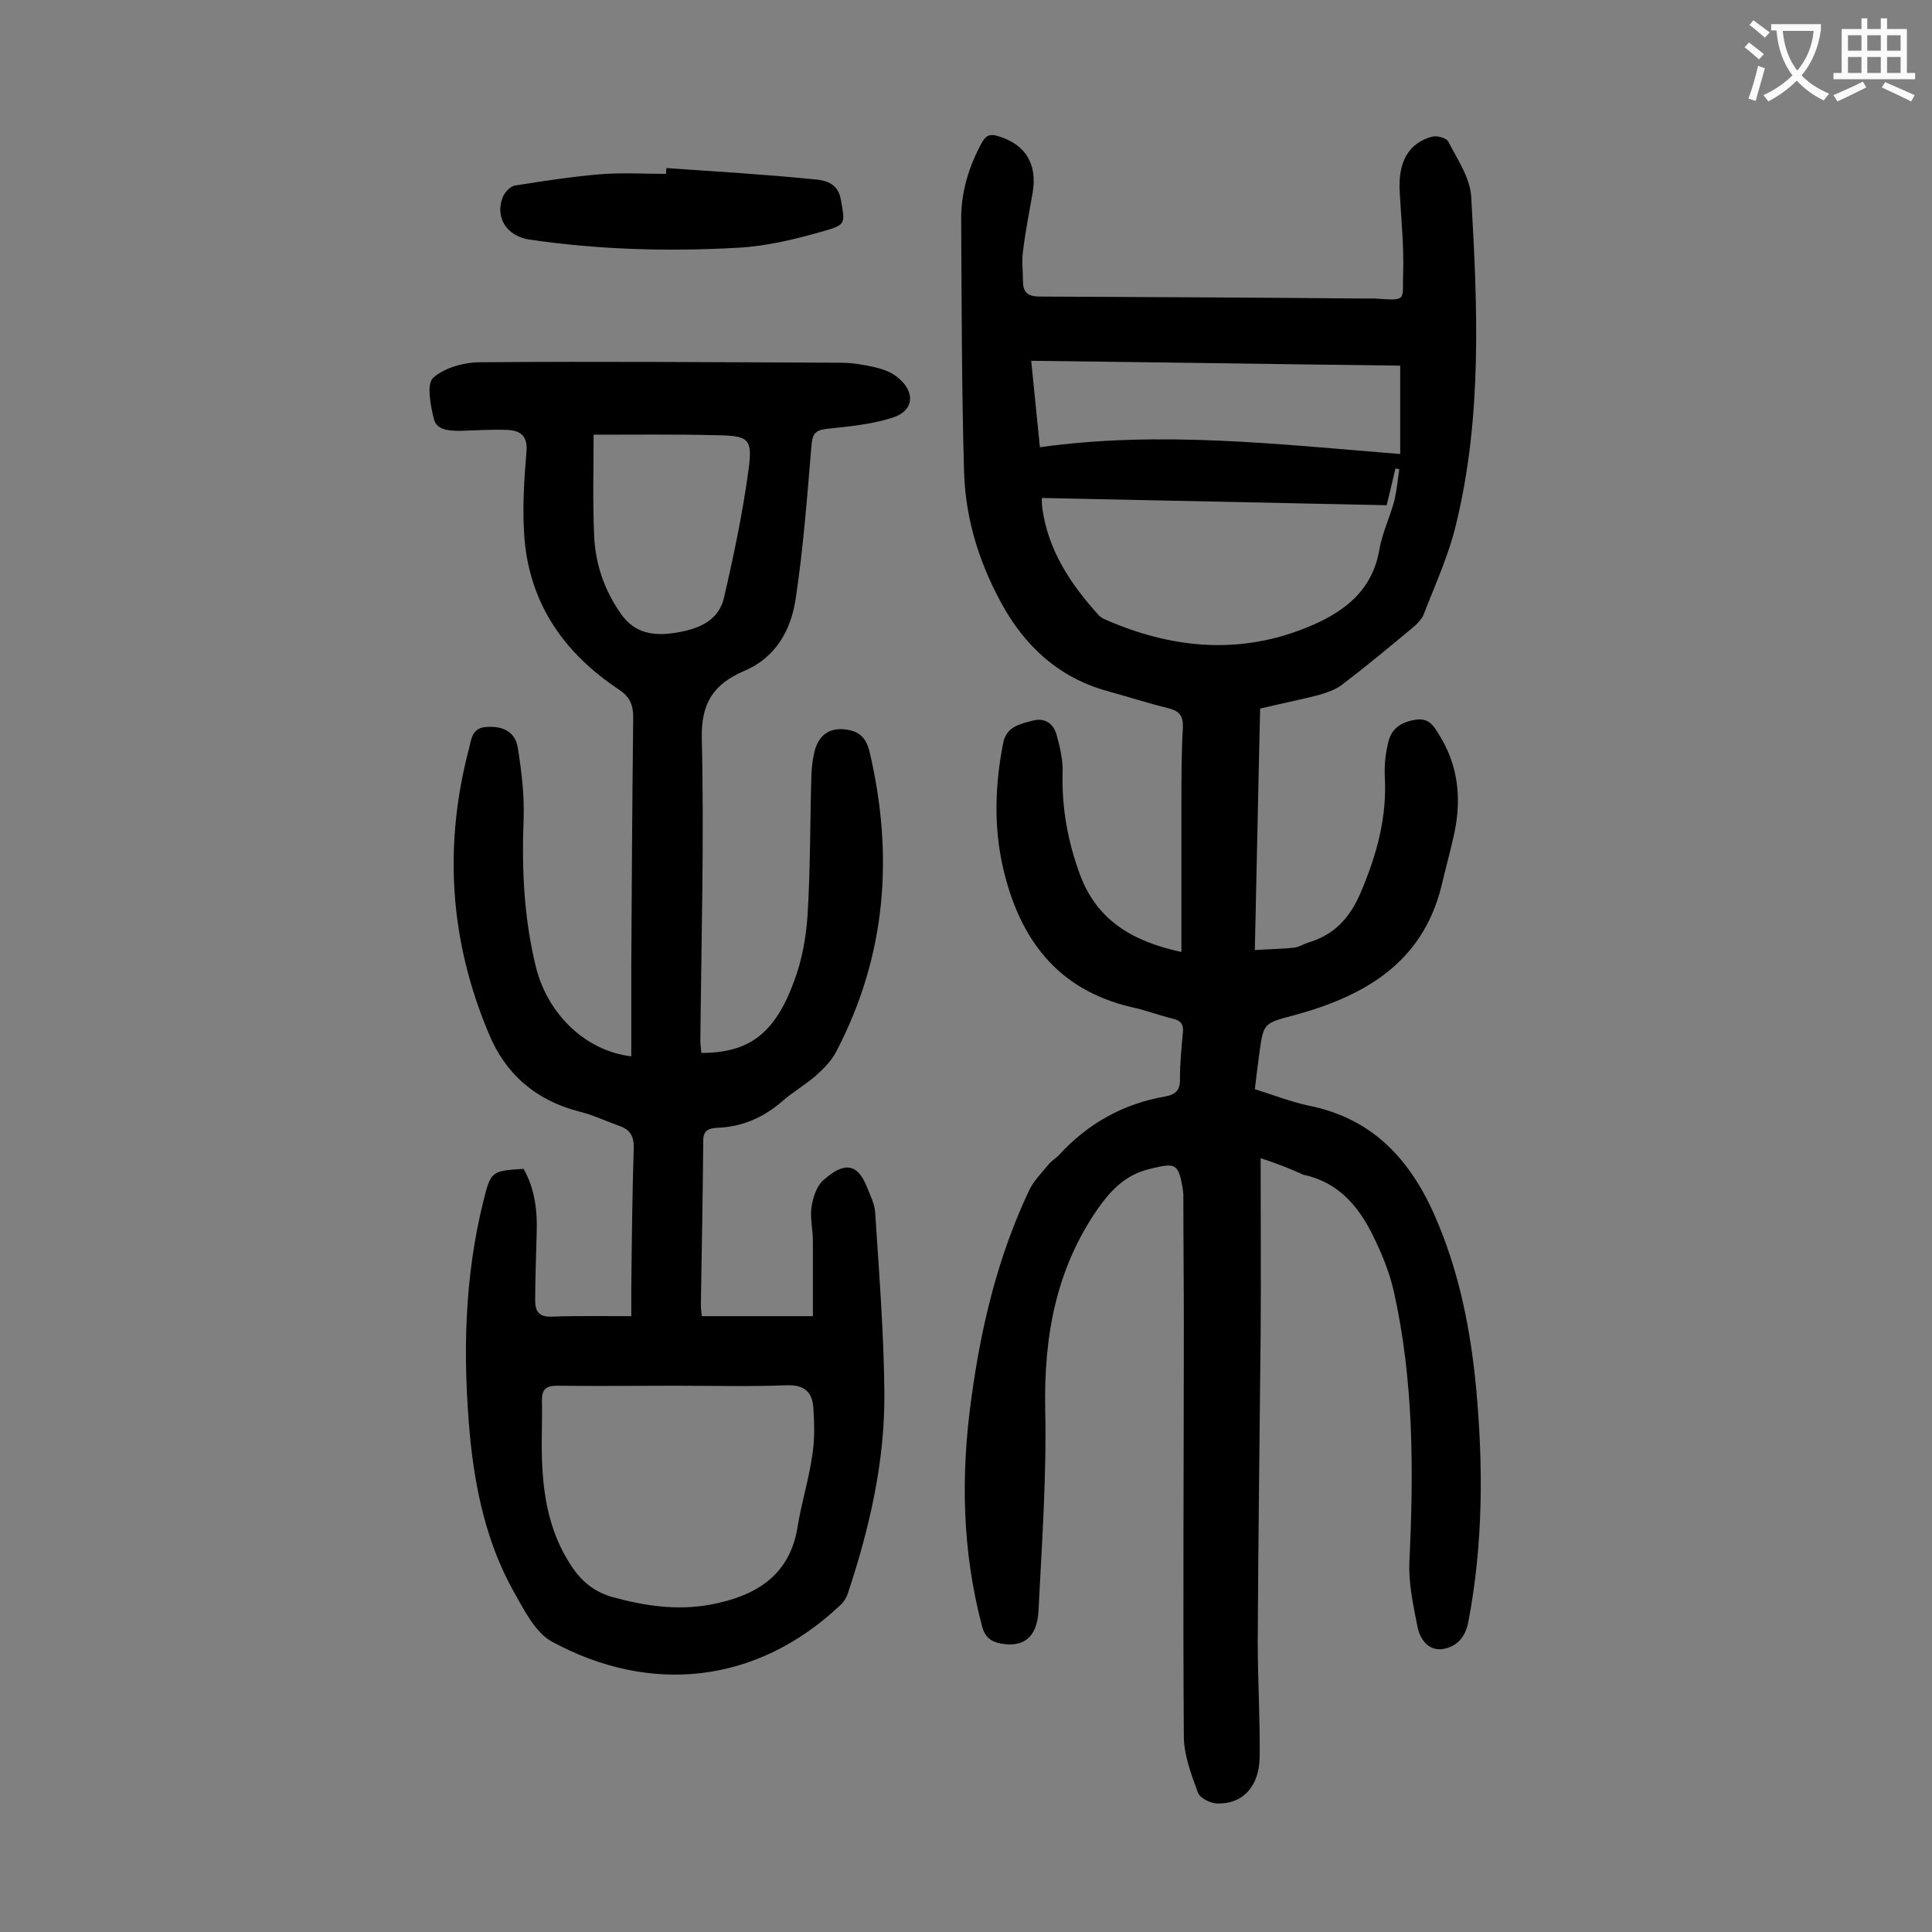 <svg enable-background="new 0 0 400 400" viewBox="0 0 400 400" xmlns="http://www.w3.org/2000/svg"><rect x="0" y="0" width="400" height="400" fill="#808080" stroke="none"/><g fill="#000001"><path d="m261 239.8c0 12.6.1 24.7 0 36.7-.2 21.1-.5 42.2-.6 63.4 0 8 .5 15.9.4 23.9-.1 6.1-3.5 9.7-8.7 9.6-1.4 0-3.7-1.1-4.1-2.3-1.4-3.8-2.9-7.8-2.9-11.7-.2-28.3 0-56.6 0-84.9 0-9.1-.1-18.1-.1-27.2 0-.3-.1-.7-.1-1-.9-5.5-1.5-5.6-6.8-4.3-5 1.2-7.9 4.2-10.7 8.1-8.8 12.6-11.3 26.6-11 41.8.3 13.9-.7 27.8-1.4 41.7-.3 5.4-3.1 7.5-7.7 6.7-2.1-.4-3.4-1.3-4-3.7-4.1-15.5-4.4-31.2-2.2-47 2-14.9 5.5-29.5 12-43.2.9-1.9 2.5-3.5 3.9-5.2.6-.8 1.5-1.3 2.2-2 6-6.6 13.4-10.7 22.1-12.2 2.2-.4 3.1-1.4 3-3.8 0-3.1.3-6.2.6-9.3.2-1.7-.3-2.6-2.1-3-2.9-.7-5.7-1.8-8.6-2.4-15.3-3.6-23.1-14.1-26.5-28.7-2-8.6-1.7-17.3 0-26 .7-3.4 3.5-3.9 6.1-4.6s4.4.7 5 3.1c.7 2.5 1.3 5.2 1.2 7.7-.2 7.3 1.1 14.3 3.6 21.1 3.5 9.4 10.8 13.8 21 16 0-10.5 0-20.6 0-30.8 0-5.2 0-10.4.3-15.6.1-2.5-.7-3.5-3.1-4.1-4.1-1-8.1-2.3-12.1-3.4-9.5-2.5-16.4-8.3-21.4-16.6-5.2-8.9-8.4-18.6-8.7-28.9-.5-17.5-.5-34.9-.6-52.4 0-5.6 1.6-10.9 4.3-15.8.9-1.6 1.8-1.8 3.4-1.3 5.6 1.7 8.1 5.7 7.1 11.7-.7 4-1.5 8-2 12.1-.3 2.1 0 4.2 0 6.3 0 2.4 1.2 3.1 3.5 3.1 22 .1 44 .2 66 .4h3.3c6.9.5 5.7.4 5.9-5.1.2-5.6-.4-11.2-.7-16.9-.4-6.2 1.8-10.2 6.7-11.5 1-.3 3.1.3 3.4 1.1 1.9 3.7 4.5 7.5 4.7 11.4 1.3 22.6 2.3 45.3-3.1 67.6-1.5 6.4-4.3 12.5-6.7 18.7-.4 1.1-1.5 2.2-2.5 3-4.8 4-9.5 7.9-14.5 11.7-1.3 1-3.1 1.6-4.8 2.1-3.9 1-7.9 1.8-12.1 2.8-.4 16.5-.7 32.9-1.1 50 2.8-.2 5.5-.2 8.1-.5 1-.1 1.9-.7 2.8-1 5.5-1.6 8.8-5.1 11.1-10.6 3.3-7.8 5.4-15.5 4.9-24-.1-2.4.2-4.9.8-7.2.7-2.7 2.8-4 5.7-4.4 2.7-.4 3.7 1.4 4.8 3.2 3.8 6.1 4.6 12.8 3.2 19.8-.8 3.9-1.9 7.7-2.8 11.6-4 15.9-16.1 22.7-30.5 26.6-6.3 1.7-6.3 1.5-7.2 8.1-.3 2.3-.6 4.6-.9 7.2 3.8 1.2 7.4 2.6 11.1 3.4 14.1 2.8 21.9 12.2 27 24.8 4.4 10.7 6.6 22 7.7 33.5 1.5 16.2 1.5 32.4-1.6 48.6-.6 3.2-2.4 5.1-5.2 5.6-3 .5-4.8-2-5.3-4.5-.9-4.5-1.9-9.1-1.7-13.6.9-18.7.9-37.4-3.2-55.8-.9-4.1-2.6-8.2-4.5-12-3-6-7.2-10.8-14.3-12.3-2.2-1-5-2.2-8.8-3.4zm28.7-142.7c-.3 0-.6-.1-.8-.1-.5 2.3-1.1 4.6-1.8 7.6-23.8-.5-47.5-1-71.3-1.5 0-.2-.1.1-.1.4 0 .6 0 1.1.1 1.7 1.2 8.8 5.9 15.8 11.7 22.2.4.4.9.7 1.4.9 13.5 5.9 27.3 7.3 41.2 1.8 7.6-3 14-7.4 15.5-16.4.6-3.4 2.2-6.7 3.1-10.1.5-2.2.7-4.3 1-6.5zm.2-21.4c-25.4-.3-50.7-.7-76.4-1 .6 6.1 1.2 11.8 1.8 17.9 24.9-3.5 49.5-.6 74.6 1.4 0-6.2 0-12.1 0-18.3z"/><path d="m145.2 218c9.9 0 15.3-4 19.3-15.1 1.6-4.3 2.4-9 2.7-13.5.6-9.7.5-19.4.8-29.2.1-1.7.3-3.5.8-5.2.9-2.8 2.9-4.3 6-4 2.8.3 4.4 1.4 5.2 4.5 5.1 21.6 3.5 42.3-6.8 62.1-1 2-2.7 3.7-4.4 5.2-2.1 1.8-4.5 3.2-6.6 5-4 3.5-8.4 5.5-13.7 5.7-1.6.1-2.9.4-2.9 2.6-.1 11.4-.3 22.8-.5 34.2 0 .5.1 1.1.2 2.2h23c0-4.9 0-10.2 0-15.6 0-2.3-.6-4.7-.3-6.9.3-2 1-4.3 2.4-5.6 3.5-3.1 6.8-4.5 9.1 1.4.7 1.7 1.6 3.5 1.7 5.3.8 12.5 1.8 24.9 1.9 37.4.1 14.2-3.1 28-7.6 41.5-.3.9-.9 1.8-1.6 2.4-17.3 16.3-39.3 18.5-59.6 7.5-3.5-1.9-5.8-6.6-7.9-10.3-5.6-10-8-21-9.1-32.3-1.5-16.4-1.2-32.7 2.8-48.7 1.5-6.1 1.7-6.2 8.3-6.6 2.4 4.2 2.9 8.9 2.7 13.7-.1 4.5-.3 9-.3 13.6 0 2.2.8 3.4 3.4 3.3 5.3-.2 10.6-.1 16.5-.1 0-1.5 0-3.5 0-5.4.1-9.7.2-19.5.5-29.2.1-2.5-.6-4-3-4.8-2.8-1-5.5-2.3-8.4-3-8.9-2.3-15.2-7.8-18.6-16.1-8.1-19.2-9.4-38.9-4.1-59 .5-1.8.5-4.4 3.8-4.5 3.5-.2 5.8 1.2 6.3 4.3.8 5 1.4 10 1.2 15-.4 10.3.1 20.5 2.6 30.6 2.5 9.7 10.3 17.2 19.7 18.3 0-6.3 0-12.6 0-18.8.1-17.1.2-34.3.4-51.4 0-2.6-.7-4.2-2.9-5.7-11.2-7.4-18.4-17.5-19.6-31.1-.5-6-.1-12.2.4-18.2.3-3.4-1.4-4.4-4.1-4.5-3.2-.1-6.4.1-9.6.2-2.3 0-5-.1-5.5-2.6-.7-2.8-1.5-7.1-.1-8.4 2.4-2.1 6.4-3.2 9.8-3.2 24.9-.2 49.8 0 74.6.1 2.3 0 4.6.4 6.9.9 1.7.4 3.5 1 4.8 2.1 3.8 3 3.5 7-1.1 8.4-4.4 1.4-9 1.8-13.6 2.3-2.5.3-2.9 1.2-3.1 3.5-.9 10.7-1.7 21.4-3.3 31.9-1 6.4-4.2 12-10.6 14.7-6.3 2.7-9 6.6-8.8 14.1.5 20.8-.1 41.6-.3 62.4 0 .6.1 1.5.2 2.6zm-5.4 68.9c-8.2 0-16.3.1-24.5 0-2.3 0-3.1.8-3.1 3 .1 4.7-.2 9.5.1 14.2.4 6.9 1.8 13.5 5.6 19.5 2.1 3.4 4.7 5.8 8.7 7 6.8 1.9 13.7 2.9 20.6 1.6 8.9-1.7 16.2-5.7 17.9-15.9.8-5.1 2.4-10.1 3.1-15.2.5-3.1.4-6.4.2-9.6-.2-3.1-1.7-4.8-5.4-4.7-7.7.3-15.4.1-23.2.1zm-16.9-196.9c0 6.7-.2 13.7.1 20.6.2 5.9 2 11.4 5.5 16.4 2.9 4.3 7.1 4.7 11.4 4 4.4-.7 8.9-2.3 10-7.3 2-8.6 3.8-17.2 5-25.9 1-7.1.3-7.6-6.9-7.7-8-.2-16.1-.1-25.1-.1z"/><path d="m138 34.8c10.1.7 20.2 1.3 30.3 2.3 2.5.2 5.2.7 5.8 4.3.8 4.7 1.2 5.1-3.4 6.4-5.9 1.7-12 3.2-18.1 3.5-14.3.8-28.7.4-43-1.7-4.6-.7-7.2-4.5-5.5-8.8.4-1 1.6-2.3 2.6-2.4 5.7-.9 11.5-1.8 17.3-2.3 4.6-.4 9.3-.1 13.9-.1 0-.4 0-.8.1-1.2z"/></g><path d="m362.1 8.8c1.1.8 2.1 1.6 3.1 2.4l-1 1.1c-1.3-1.1-2.3-2-3-2.5zm1.9 4.8c.5.2.9.4 1.4.5-.6 2.3-1.3 4.5-1.9 6.8l-1.5-.5c.8-2.1 1.4-4.3 2-6.8zm-1-9.4c1.3.9 2.4 1.8 3.4 2.5l-1 1.1c-1.4-1.2-2.4-2.1-3.2-2.6zm3.7 2.2v-1.4h10.3v1.2c-.5 3.6-1.8 6.8-4 9.4 1.5 1.6 3.4 2.8 5.7 3.8-.3.4-.7.8-1.1 1.4-2.3-1.1-4.1-2.5-5.6-4.1-1.6 1.6-3.6 3.1-5.9 4.3-.3-.5-.7-.9-1-1.3 2.4-1.1 4.4-2.5 6-4.1-1.9-2.5-3-5.6-3.3-9.3h-1.1zm8.8 0h-6.4c.3 3.3 1.3 6 3 8.2 2-2.3 3.1-5.1 3.4-8.2z" fill="#fafafb"/><path d="m385.3 3.8h1.3v2.2h2.8v-2.2h1.3v2.2h4.1v9.1h1.7v1.3h-16.9v-1.3h1.7v-9.1h4.1v-2.2zm.4 13.1.7 1.2c-1.8.9-3.8 1.9-6 2.9-.2-.4-.5-.8-.8-1.3 2.3-1 4.3-1.9 6.1-2.8zm-3.1-6.4h2.8v-3.2h-2.8zm0 4.6h2.8v-3.3h-2.8zm4-4.6h2.8v-3.2h-2.8zm0 4.6h2.8v-3.3h-2.8zm3.7 1.9c2.1.9 4.1 1.8 6.1 2.7l-.7 1.3c-2.2-1.1-4.2-2-6.1-2.9zm3.2-9.7h-2.8v3.2h2.8zm-2.8 7.8h2.8v-3.3h-2.8z" fill="#fafafb"/></svg>